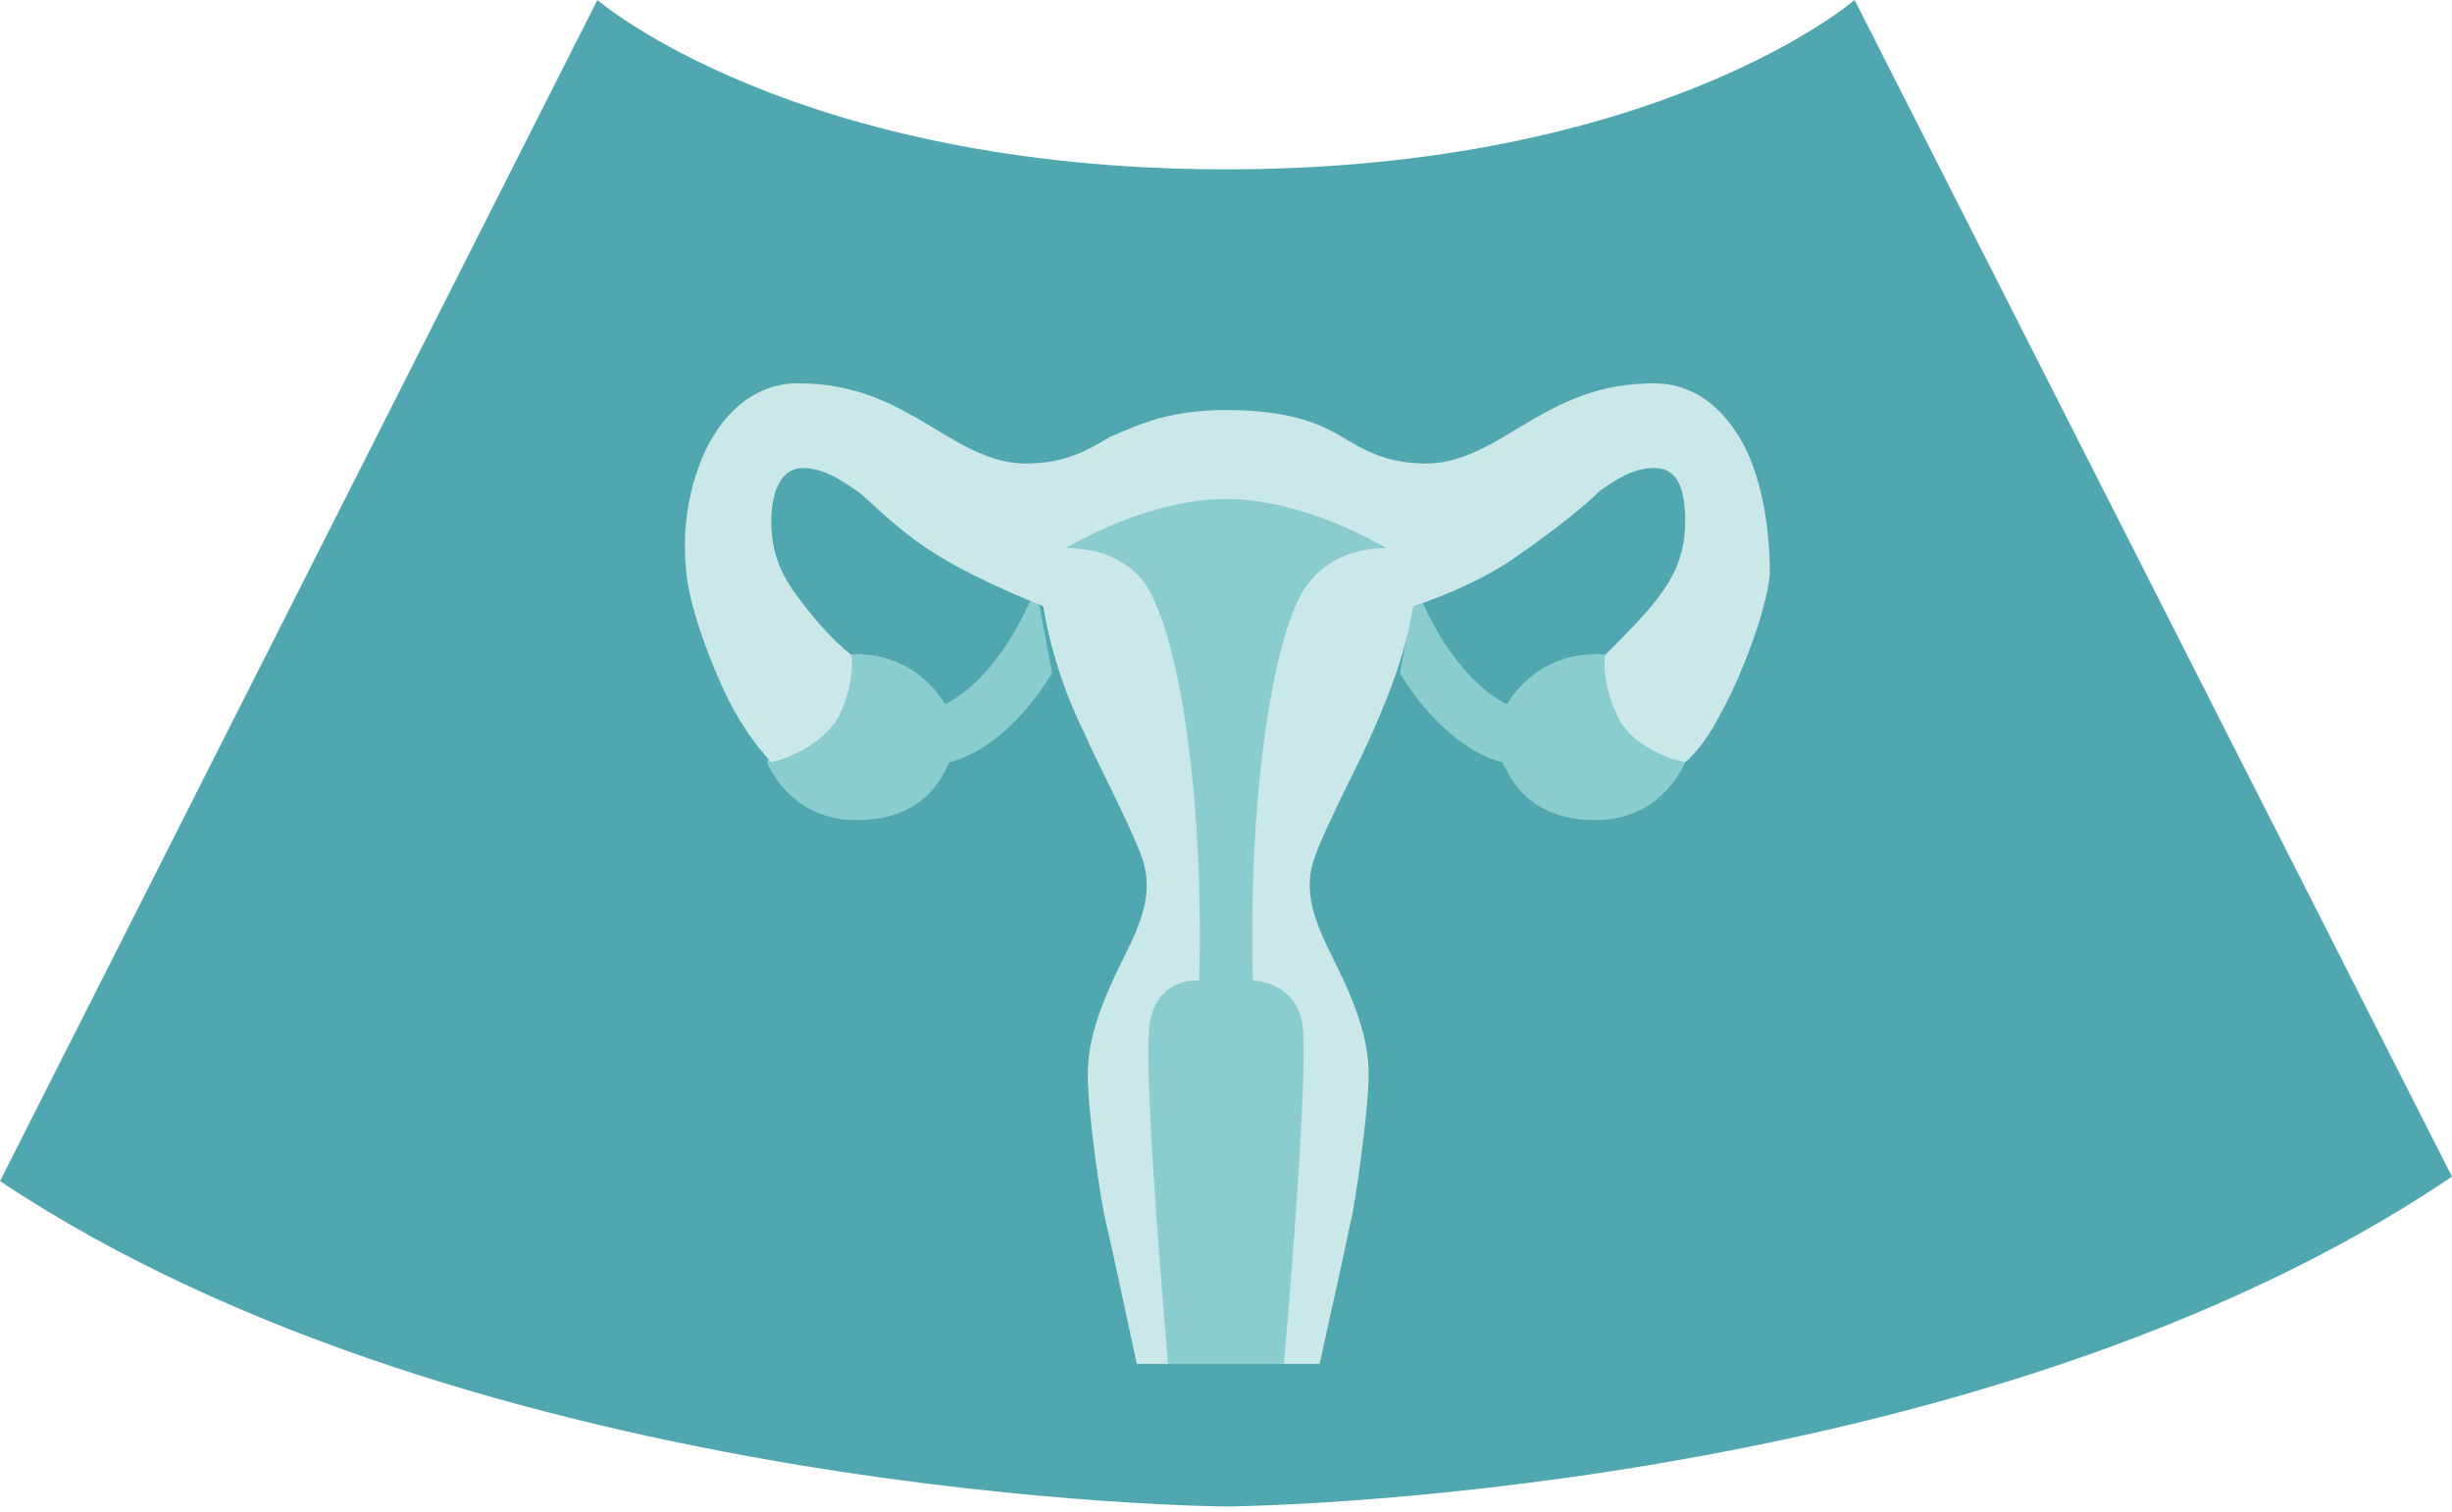 <?xml version="1.0" encoding="UTF-8"?> <svg xmlns="http://www.w3.org/2000/svg" width="60" height="37" viewBox="0 0 60 37" fill="none"><path d="M45.382 0C45.382 0 40.582 4.145 30 4.145C19.418 4.145 14.618 0 14.618 0L0 28.909C11.782 36.764 30 36.873 30 36.873C30 36.873 48.218 36.764 60 28.8L45.382 0Z" fill="#50A7B0"></path><path d="M25.2 14.727C25.2 14.727 24.436 16.582 23.127 17.236C23.127 17.236 22.364 15.818 20.618 16.036L18.764 18.655C18.764 18.655 19.309 20.073 20.945 20.073C22.582 20.073 23.018 19.091 23.236 18.655C23.236 18.655 24.545 18.436 25.745 16.473L25.418 14.727H25.2Z" fill="#8BCCCE"></path><path d="M34.8 14.727C34.8 14.727 35.564 16.582 36.873 17.236C36.873 17.236 37.636 15.818 39.382 16.036L41.236 18.655C41.236 18.655 40.691 20.073 39.055 20.073C37.418 20.073 36.982 19.091 36.764 18.655C36.764 18.655 35.455 18.436 34.255 16.473L34.582 14.727H34.8Z" fill="#8BCCCE"></path><path d="M42.873 11.345C42.545 10.473 41.782 9.382 40.473 9.382C39.164 9.382 38.291 9.818 37.527 10.255C36.764 10.691 35.891 11.345 34.909 11.345C33.927 11.345 33.382 11.018 32.836 10.691C32.291 10.364 31.527 10.036 30 10.036C28.473 10.036 27.709 10.473 27.164 10.691C26.618 11.018 26.073 11.345 25.091 11.345C24.109 11.345 23.236 10.691 22.473 10.255C21.709 9.818 20.836 9.382 19.527 9.382C18.218 9.382 17.454 10.473 17.127 11.345C16.8 12.218 16.691 13.091 16.8 14.073C16.909 15.055 17.564 16.691 18 17.455C18.436 18.218 18.873 18.655 18.873 18.655C18.873 18.655 19.964 18.436 20.509 17.564C20.945 16.691 20.836 16.036 20.836 16.036C20.291 15.6 19.855 15.055 19.527 14.618C19.2 14.182 18.873 13.636 18.873 12.764C18.873 11.891 19.2 11.455 19.636 11.455C20.182 11.455 20.618 11.782 20.945 12C21.273 12.218 21.927 12.982 23.018 13.636C24.109 14.291 25.527 14.836 25.527 14.836C25.745 16.145 26.182 17.236 26.509 17.891C26.836 18.655 27.6 20.073 27.927 20.945C28.255 21.818 27.927 22.582 27.491 23.455C27.055 24.327 26.618 25.309 26.618 26.291C26.618 27.273 26.945 29.455 27.055 29.891C27.164 30.327 27.818 33.382 27.818 33.382H30H32.291C32.291 33.382 32.945 30.436 33.054 29.891C33.164 29.455 33.491 27.164 33.491 26.291C33.491 25.309 33.054 24.327 32.618 23.455C32.182 22.582 31.855 21.818 32.182 20.945C32.509 20.073 33.273 18.655 33.6 17.891C33.927 17.127 34.364 16.145 34.582 14.836C34.582 14.836 36 14.4 37.091 13.636C38.182 12.873 38.836 12.327 39.164 12C39.491 11.782 39.927 11.455 40.473 11.455C41.018 11.455 41.236 11.891 41.236 12.764C41.236 13.636 40.909 14.182 40.582 14.618C40.255 15.055 39.709 15.6 39.273 16.036C39.273 16.036 39.164 16.691 39.6 17.564C40.036 18.436 41.236 18.655 41.236 18.655C41.236 18.655 41.673 18.327 42.109 17.455C42.545 16.691 43.2 15.055 43.309 14.073C43.309 13.2 43.2 12.218 42.873 11.345Z" fill="#CAE8E8"></path><path d="M30 12.218C30 12.218 28.364 12.109 26.073 13.418C26.073 13.418 27.709 13.309 28.255 14.727C28.909 16.146 29.455 19.637 29.346 24C29.346 24 28.364 23.891 28.145 24.982C27.927 25.964 28.582 33.382 28.582 33.382H30H31.418C31.418 33.382 32.073 25.964 31.855 24.982C31.636 24 30.655 24 30.655 24C30.546 19.637 31.091 16.146 31.745 14.727C32.4 13.309 33.927 13.418 33.927 13.418C31.636 12.109 30 12.218 30 12.218Z" fill="#8BCCCE"></path></svg> 